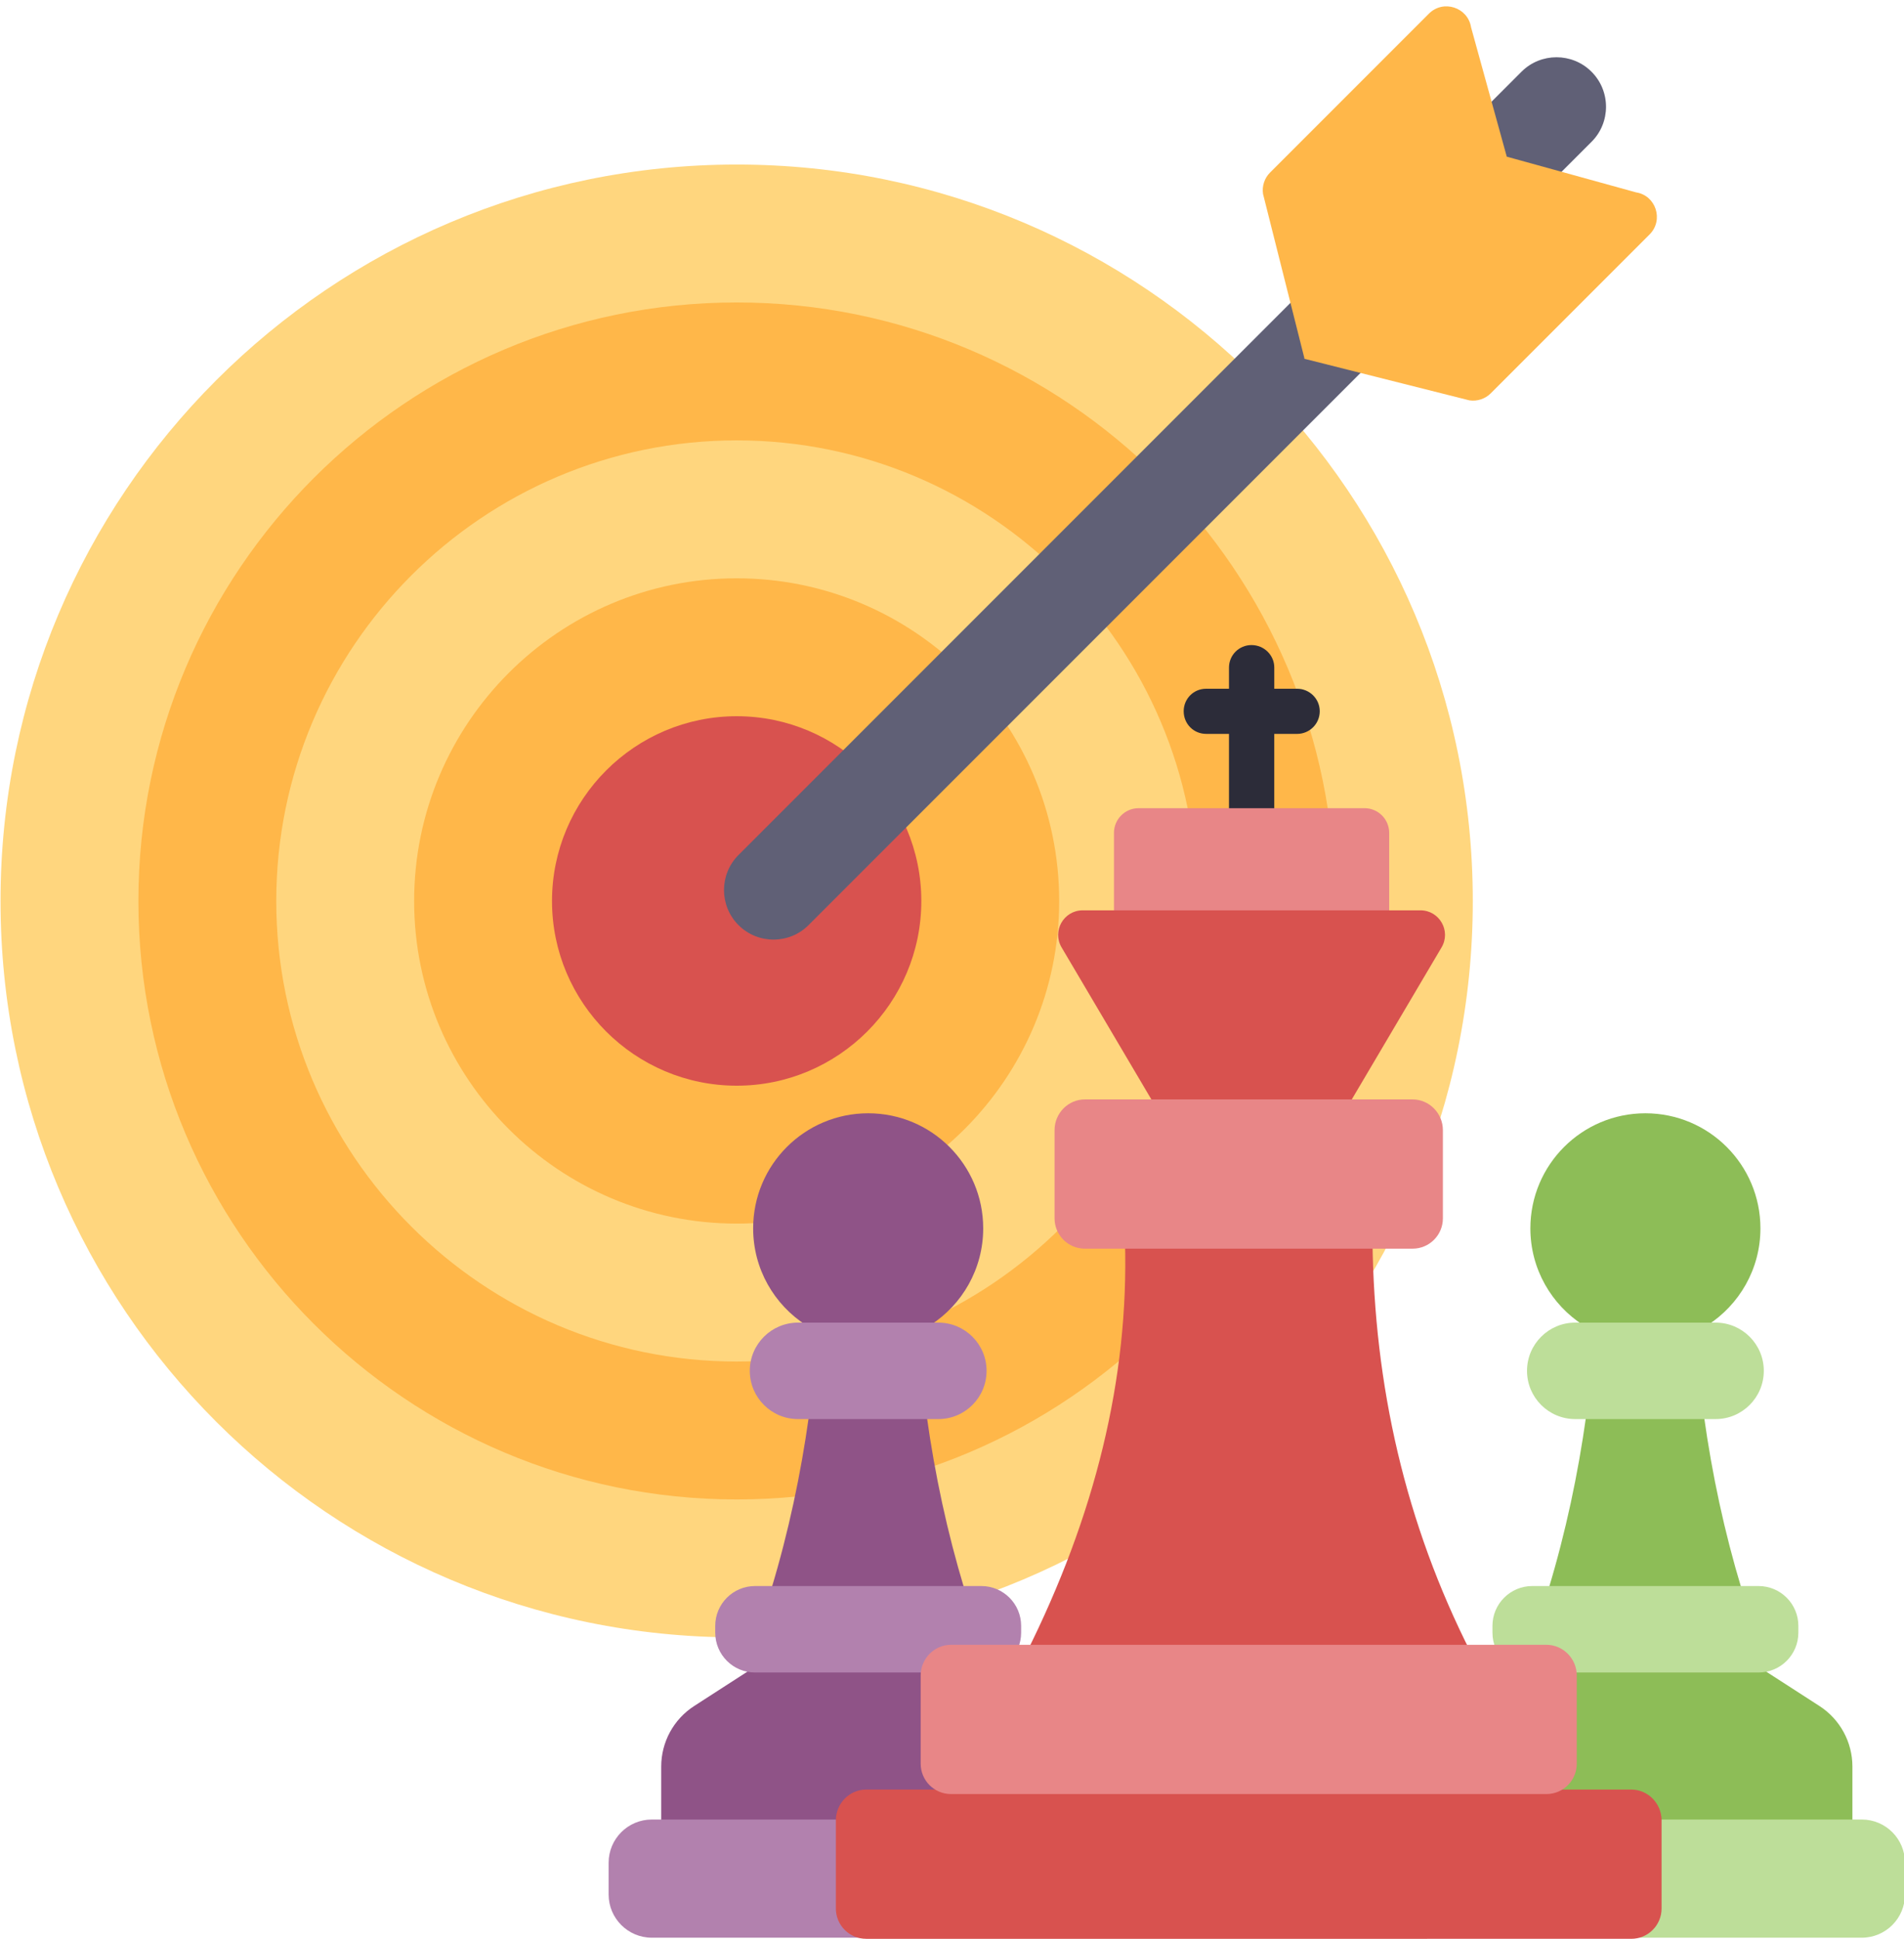 <?xml version="1.0" encoding="UTF-8"?><svg xmlns="http://www.w3.org/2000/svg" xmlns:xlink="http://www.w3.org/1999/xlink" height="129.4" preserveAspectRatio="xMidYMid meet" version="1.0" viewBox="2.9 1.6 127.1 129.4" width="127.1" zoomAndPan="magnify"><g><g><g><g id="change1_1"><path d="M86.825,96.47c-8.891,8.891-21.175,14.39-34.744,14.39 c-27.138,0-49.146-21.996-49.146-49.135S24.943,12.58,52.081,12.58 c27.139,0,49.134,22.008,49.134,49.146C101.216,75.295,95.717,87.579,86.825,96.47" fill="#ffd67e"/></g><g id="change2_1"><path d="M52.081,101.657c-22.024,0-39.942-17.913-39.942-39.931 c0-22.025,17.918-39.943,39.942-39.943c22.018,0,39.931,17.918,39.931,39.943 C92.012,83.744,74.099,101.657,52.081,101.657z" fill="#ffb749"/></g><g id="change1_2"><path d="M52.081,92.454c-16.95,0-30.739-13.784-30.739-30.728 c0-16.95,13.789-30.74,30.739-30.74c16.943,0,30.728,13.79,30.728,30.74 C82.808,78.669,69.024,92.454,52.081,92.454z" fill="#ffd67e"/></g><g id="change2_3"><path d="M52.081,83.25c-11.875,0-21.536-9.656-21.536-21.524 c0-11.875,9.661-21.536,21.536-21.536c11.869,0,21.524,9.661,21.524,21.536 C73.605,73.595,63.95,83.25,52.081,83.25z" fill="#ffb749"/></g><g id="change3_2"><path d="M52.081,74.047c-6.8,0-12.332-5.527-12.332-12.321 c0-6.8,5.532-12.333,12.332-12.333c6.794,0,12.321,5.532,12.321,12.333 C64.402,68.519,58.874,74.047,52.081,74.047z" fill="#d8524f"/></g></g><g><g id="change4_1"><path d="M109.144,11.061L56.871,63.335c-1.285,1.285-3.384,1.285-4.669,0 l-0.008-0.008c-1.285-1.285-1.285-3.384,0-4.669l52.274-52.274 c1.285-1.285,3.384-1.285,4.669,0l0.008,0.008 C110.43,7.677,110.43,9.776,109.144,11.061z" fill="#606076"/></g><g><g id="change2_2"><path d="M113.017,17.244L102.409,27.851 c-0.366,0.366-0.903,0.545-1.424,0.464l-10.982-2.766l-0.016,0.016v-0.016 l-0.024-0.008l0.016-0.016l-2.766-10.982c-0.081-0.521,0.098-1.058,0.464-1.424 L98.285,2.512c0.96-0.96,2.603-0.423,2.815,0.911l2.383,8.631l8.631,2.383 C113.44,14.641,113.976,16.284,113.017,17.244z" fill="#ffb749"/></g></g></g></g><g><g><g><g id="change5_3"><path d="M74.673,123.207v-3.727c0-1.633-0.829-3.155-2.201-4.04 l-3.787-2.444c-0.091,0.01-0.184,0.017-0.277,0.017h-15.104 c-0.094,0-0.186-0.007-0.277-0.017l-3.787,2.444 c-1.373,0.885-2.201,2.407-2.201,4.04v3.727H74.673z M74.673,123.207" fill="#8f5387"/></g></g><g><g id="change6_1"><path d="M75.297,130.901H46.413c-1.594,0-2.885-1.291-2.885-2.885v-2.116 c0-1.594,1.291-2.885,2.885-2.885h28.884c1.594,0,2.885,1.291,2.885,2.885v2.116 C78.182,129.61,76.891,130.901,75.297,130.901L75.297,130.901z M75.297,130.901" fill="#b281ae"/></g></g><g><g id="change5_2"><path d="M56.895,96.117c-0.543,3.872-1.356,7.705-2.5,11.494H67.271 c-1.145-3.788-1.962-7.62-2.504-11.494H56.895z M56.895,96.117" fill="#8f5387"/></g></g><g><g id="change5_1"><path d="M56.718,90.034h8.274c2.129-1.364,3.541-3.75,3.541-6.467 c0-4.241-3.438-7.679-7.678-7.679c-4.241,0-7.679,3.438-7.679,7.679 C53.176,86.284,54.588,88.669,56.718,90.034L56.718,90.034z M56.718,90.034" fill="#8f5387"/></g></g><g><g id="change6_2"><path d="M65.539,96.294h-9.368c-1.777,0-3.219-1.441-3.219-3.219 c0-1.777,1.441-3.218,3.219-3.218h9.368c1.777,0,3.219,1.441,3.219,3.218 C68.757,94.853,67.316,96.294,65.539,96.294L65.539,96.294z M65.539,96.294" fill="#b281ae"/></g></g><g><g id="change6_3"><path d="M68.407,113.205h-15.104c-1.468,0-2.658-1.19-2.658-2.658v-0.454 c0-1.468,1.19-2.658,2.658-2.658h15.104c1.468,0,2.658,1.19,2.658,2.658 v0.454C71.065,112.015,69.875,113.205,68.407,113.205L68.407,113.205z M68.407,113.205" fill="#b281ae"/></g></g></g><g><g><g id="change7_3"><path d="M126.556,123.207v-3.727c0-1.633-0.829-3.155-2.201-4.04 l-3.787-2.444c-0.091,0.01-0.184,0.017-0.277,0.017h-15.104 c-0.094,0-0.186-0.007-0.277-0.017l-3.787,2.444 c-1.373,0.885-2.201,2.407-2.201,4.04v3.727H126.556z M126.556,123.207" fill="#8dbd57"/></g></g><g><g id="change8_2"><path d="M127.18,130.901H98.296c-1.594,0-2.885-1.291-2.885-2.885v-2.116 c0-1.594,1.291-2.885,2.885-2.885h28.884c1.594,0,2.885,1.291,2.885,2.885v2.116 C130.065,129.61,128.774,130.901,127.18,130.901L127.18,130.901z M127.18,130.901" fill="#bdde99"/></g></g><g><g id="change7_1"><path d="M108.778,96.117c-0.543,3.872-1.356,7.705-2.5,11.494h12.876 c-1.145-3.788-1.962-7.62-2.504-11.494H108.778z M108.778,96.117" fill="#8dbd57"/></g></g><g><g id="change7_2"><path d="M108.601,90.034h8.274c2.129-1.364,3.541-3.75,3.541-6.467 c0-4.241-3.438-7.679-7.678-7.679c-4.241,0-7.679,3.438-7.679,7.679 C105.059,86.284,106.471,88.669,108.601,90.034L108.601,90.034z M108.601,90.034" fill="#8dbd57"/></g></g><g><g id="change8_3"><path d="M117.422,96.294h-9.368c-1.777,0-3.219-1.441-3.219-3.219 c0-1.777,1.441-3.218,3.219-3.218h9.368c1.777,0,3.219,1.441,3.219,3.218 C120.64,94.853,119.199,96.294,117.422,96.294L117.422,96.294z M117.422,96.294" fill="#bdde99"/></g></g><g><g id="change8_1"><path d="M120.29,113.205h-15.104c-1.468,0-2.658-1.19-2.658-2.658v-0.454 c0-1.468,1.19-2.658,2.658-2.658h15.104c1.468,0,2.658,1.19,2.658,2.658 v0.454C122.948,112.015,121.758,113.205,120.29,113.205L120.29,113.205z M120.29,113.205" fill="#bdde99"/></g></g></g><g><g id="change9_1"><path d="M90.999,49.06c0,0.841-0.683,1.512-1.512,1.512h-1.524v6.376 h-3.023V50.571h-1.524c-0.841,0-1.5-0.67-1.5-1.512 c0-0.829,0.658-1.5,1.5-1.5h1.524v-1.414 c0-0.829,0.671-1.5,1.5-1.5c0.841,0,1.524,0.67,1.524,1.5v1.414h1.524 C90.316,47.56,90.999,48.231,90.999,49.06z" fill="#2c2c39"/></g><g id="change3_4"><path d="M94.519,84.372c0.109,9.666,2.183,18.878,6.596,27.563H71.399 c4.569-9.133,6.877-18.318,6.596-27.563H94.519z" fill="#d8524f"/></g><g id="change10_2"><path d="M95.634,57.174v5.433H77.262v-5.433 c0-0.905,0.738-1.644,1.644-1.644H93.99 C94.896,55.53,95.634,56.269,95.634,57.174z" fill="#e88687"/></g><g id="change3_3"><path d="M99.131,64.818l-6.128,10.372H79.893l-6.128-10.372 c-0.645-1.092,0.142-2.472,1.411-2.472h22.544 C98.989,62.346,99.776,63.725,99.131,64.818z" fill="#d8524f"/></g><g id="change3_1"><path d="M113.817,123.065v5.886c0,1.12-0.905,2.025-2.025,2.025H60.723 c-1.12,0-2.025-0.905-2.025-2.025v-5.886c0-1.12,0.905-2.049,2.025-2.049 h51.068C112.911,121.015,113.817,121.945,113.817,123.065z" fill="#d8524f"/></g><g id="change10_3"><path d="M108.155,113.405v5.886c0,1.12-0.905,2.025-2.025,2.025H66.384 c-1.12,0-2.025-0.905-2.025-2.025v-5.886c0-1.12,0.905-2.049,2.025-2.049 h39.745C107.25,111.356,108.155,112.285,108.155,113.405z" fill="#e88687"/></g><g id="change10_1"><path d="M99.219,77.012v5.886c0,1.12-0.905,2.025-2.025,2.025H75.321 c-1.12,0-2.025-0.905-2.025-2.025v-5.886c0-1.12,0.905-2.049,2.025-2.049 h21.873C98.313,74.963,99.219,75.892,99.219,77.012z" fill="#e88687"/></g></g></g></g></svg>